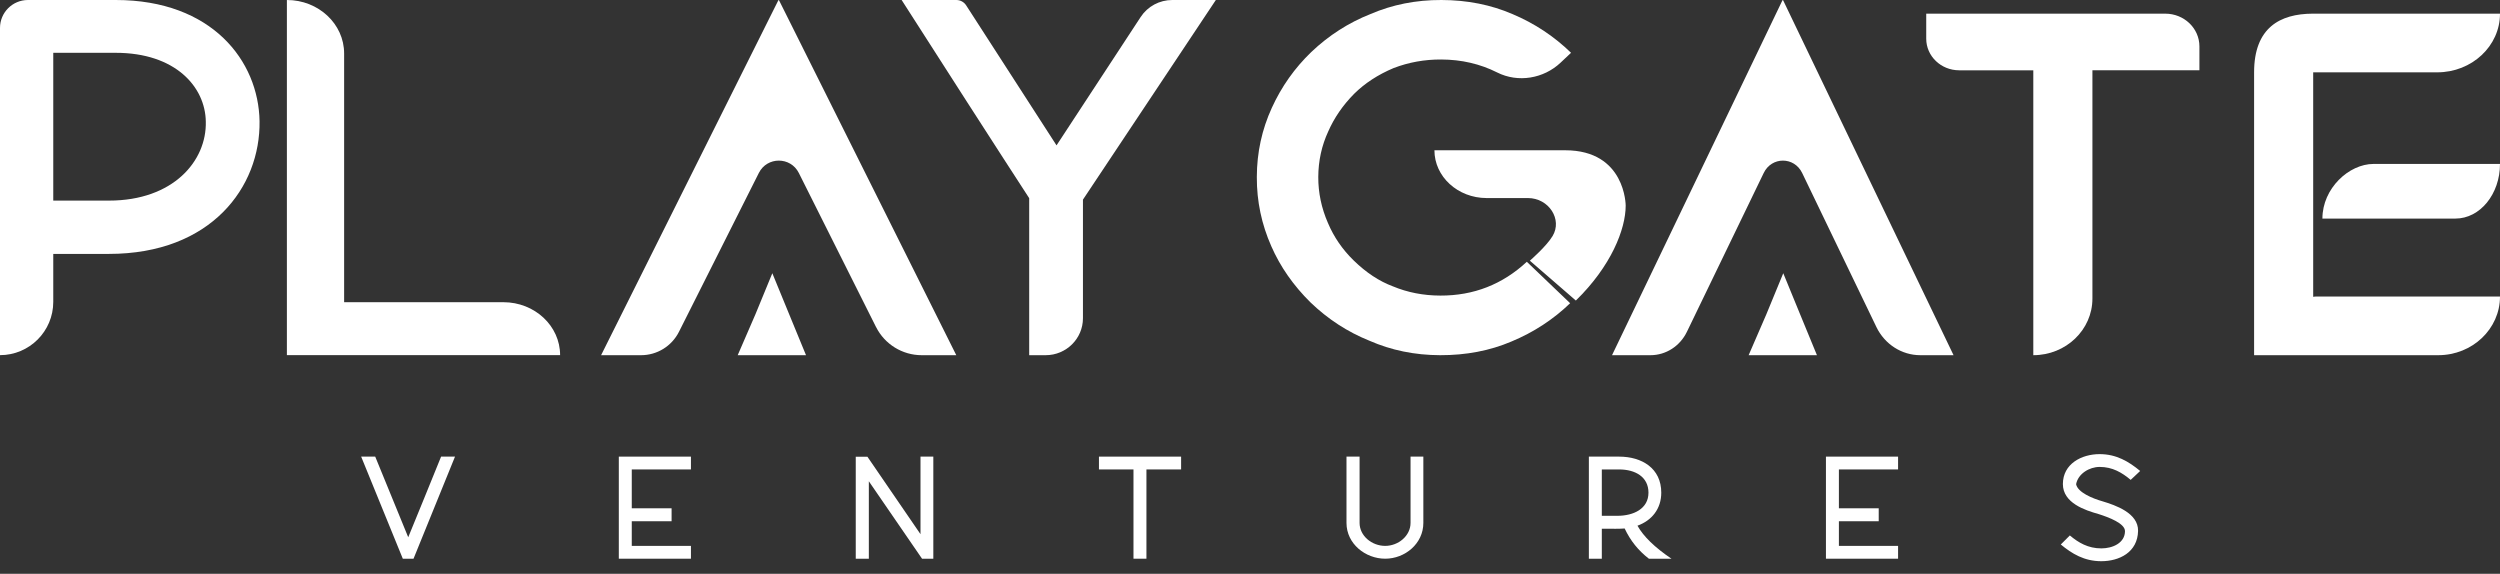 <svg width="183" height="42" viewBox="0 0 183 42" fill="none" xmlns="http://www.w3.org/2000/svg">
<rect x="0" y="0" width="183" height="42" fill="#333333" stroke="none"/>
<path d="M153.816 41.08C152.562 41.08 151.665 40.53 150.85 39.857L151.512 39.194C152.144 39.724 152.847 40.142 153.816 40.142C154.652 40.142 155.538 39.745 155.549 38.889C155.559 38.318 154.376 37.869 153.602 37.625C152.623 37.349 151.003 36.819 151.003 35.433C151.003 33.955 152.368 33.242 153.693 33.242C154.917 33.242 155.824 33.782 156.66 34.475L155.966 35.127C155.334 34.597 154.641 34.179 153.693 34.179C152.939 34.179 152.114 34.679 151.971 35.443C152.083 36.035 153.153 36.483 153.907 36.697C154.855 36.983 156.527 37.553 156.507 38.858C156.476 40.438 155.12 41.08 153.816 41.08Z" fill="white"/>
<path d="M137.522 37.207V38.155H134.607V39.959H138.939V40.897H133.659V33.425H138.939V34.363H134.607V37.207H137.522Z" fill="white"/>
<path d="M117.253 40.897H116.305V33.425H118.517C120.178 33.425 121.605 34.271 121.605 36.065C121.605 37.258 120.902 38.104 119.862 38.481C120.301 39.266 121.116 40.061 122.35 40.897H120.698C119.924 40.295 119.353 39.592 118.925 38.685C118.568 38.715 117.967 38.705 117.763 38.705H117.253V40.897ZM117.253 37.757H118.395C119.567 37.757 120.668 37.248 120.668 36.065C120.668 34.903 119.699 34.363 118.517 34.363H117.253V37.757Z" fill="white"/>
<path d="M101.397 40.897C99.949 40.897 98.563 39.806 98.563 38.277V33.425H99.521V38.277C99.521 39.225 100.418 39.959 101.397 39.959C102.355 39.959 103.252 39.225 103.252 38.277V33.425H104.189V38.277C104.189 39.796 102.844 40.897 101.397 40.897Z" fill="white"/>
<path d="M83.919 34.363V40.897H82.971V34.363H80.443V33.425H86.457V34.363H83.919Z" fill="white"/>
<path d="M68.319 40.897H67.493L63.599 35.229V40.897H62.641V33.435H63.497L67.381 39.103V33.425H68.319V40.897Z" fill="white"/>
<path d="M49.16 37.207V38.155H46.245V39.959H50.577V40.897H45.297V33.425H50.577V34.363H46.245V37.207H49.16Z" fill="white"/>
<path d="M26.437 33.425H27.466L29.882 39.327C30.698 37.349 31.483 35.403 32.288 33.425H33.307L30.27 40.897H29.485L26.437 33.425Z" fill="white"/>
<path d="M0 26V2.047C0 0.916 0.915 0 2.046 0H8.472C15.526 0 18.928 4.469 18.999 8.868C19.07 13.693 15.455 18.586 7.975 18.586H3.899V22.096C3.899 24.25 2.152 25.997 0 25.997V26ZM7.975 14.684C12.69 14.684 15.136 11.775 15.065 8.903C15.029 6.349 12.832 3.866 8.472 3.866H3.899V14.684H7.975Z" fill="white"/>
<path d="M21 26V0C23.313 0 25.19 1.752 25.19 3.912V22.121H36.848C39.142 22.121 41 23.856 41 25.997H21V26Z" fill="white"/>
<path d="M70.722 0.391L77.338 10.641L83.498 1.243C84.007 0.467 84.876 0 85.81 0H89L79.272 14.613V23.294C79.272 24.788 78.049 26 76.542 26H75.337V14.507C74.728 13.548 74.086 12.627 66 0H70.003C70.295 0 70.564 0.147 70.722 0.391Z" fill="white"/>
<path d="M160.997 5.143V3.395C160.997 2.071 159.877 1 158.498 1H141V2.833C141 4.109 142.079 5.146 143.414 5.146H148.838V26C151.228 26 153.165 24.144 153.165 21.854V5.143H161H160.997Z" fill="white"/>
<path d="M111.768 19.166L114.934 22.196C113.692 23.392 112.258 24.326 110.638 24.999C109.057 25.672 107.317 26.005 105.416 26C103.558 25.995 101.83 25.639 100.234 24.938C98.637 24.293 97.201 23.361 95.927 22.135C94.671 20.893 93.717 19.524 93.062 18.031C92.349 16.421 91.992 14.735 92 12.972V12.942C92.005 11.161 92.372 9.478 93.099 7.89C93.804 6.344 94.768 4.98 95.99 3.804C97.272 2.588 98.716 1.663 100.318 1.029C101.919 0.338 103.649 -0.005 105.508 5.56104e-05C107.406 0.005 109.144 0.351 110.722 1.034C112.339 1.717 113.765 2.662 115 3.865L114.232 4.589C112.997 5.755 111.12 6.075 109.59 5.303C108.347 4.678 106.981 4.36 105.492 4.355C104.273 4.35 103.112 4.561 102.011 4.983C100.871 5.463 99.909 6.09 99.128 6.862C98.305 7.692 97.673 8.609 97.23 9.615C96.747 10.659 96.504 11.771 96.498 12.952C96.493 14.115 96.732 15.237 97.206 16.324C97.641 17.353 98.268 18.265 99.086 19.062C100.001 19.956 100.96 20.588 101.956 20.959C103.033 21.408 104.192 21.634 105.432 21.637C107.87 21.645 109.983 20.819 111.768 19.158V19.166Z" fill="white"/>
<path d="M111.986 19.083C112.079 18.998 113.195 18.029 113.645 17.285C114.387 16.067 113.375 14.501 111.85 14.498H108.814C106.708 14.493 105 12.93 105 11H114.575C119 11 119 15.05 119 15.05C119 16.786 117.928 19.488 115.353 22" fill="white"/>
<path d="M169.325 21.725V5.295H178.404C180.942 5.295 183 3.373 183 1H169.298C169.298 1 169.283 1 169.275 1C166.911 1.013 165 2.009 165 5.295V26H178.478C180.976 26 183 24.078 183 21.705H169.522C169.454 21.705 169.391 21.723 169.322 21.725H169.325Z" fill="white"/>
<path d="M129.3 22.999L128 26H133L131.765 22.999L130.535 20L129.3 22.999Z" fill="white"/>
<path d="M137.349 23.931L131.918 12.662C131.338 11.457 129.686 11.454 129.104 12.662L123.48 24.291C122.974 25.338 121.943 26 120.818 26H118L130.485 0L130.515 0.028V0L143 26H140.567C139.205 26 137.961 25.201 137.349 23.933V23.931Z" fill="white"/>
<path d="M170 16H179.734C181.538 16 183 14.21 183 12H173.746C171.942 12 170 13.79 170 16Z" fill="white"/>
<path d="M55.3 23L54 26H59L57.766 23L56.534 20L55.3 23Z" fill="white"/>
<path d="M64.121 23.93L58.474 12.661C57.87 11.457 56.153 11.455 55.547 12.661L49.699 24.291C49.171 25.337 48.101 26 46.929 26H44L56.985 0L57.015 0.028V0L70 26H67.469C66.054 26 64.758 25.2 64.124 23.933L64.121 23.93Z" fill="white"/>
</svg>
